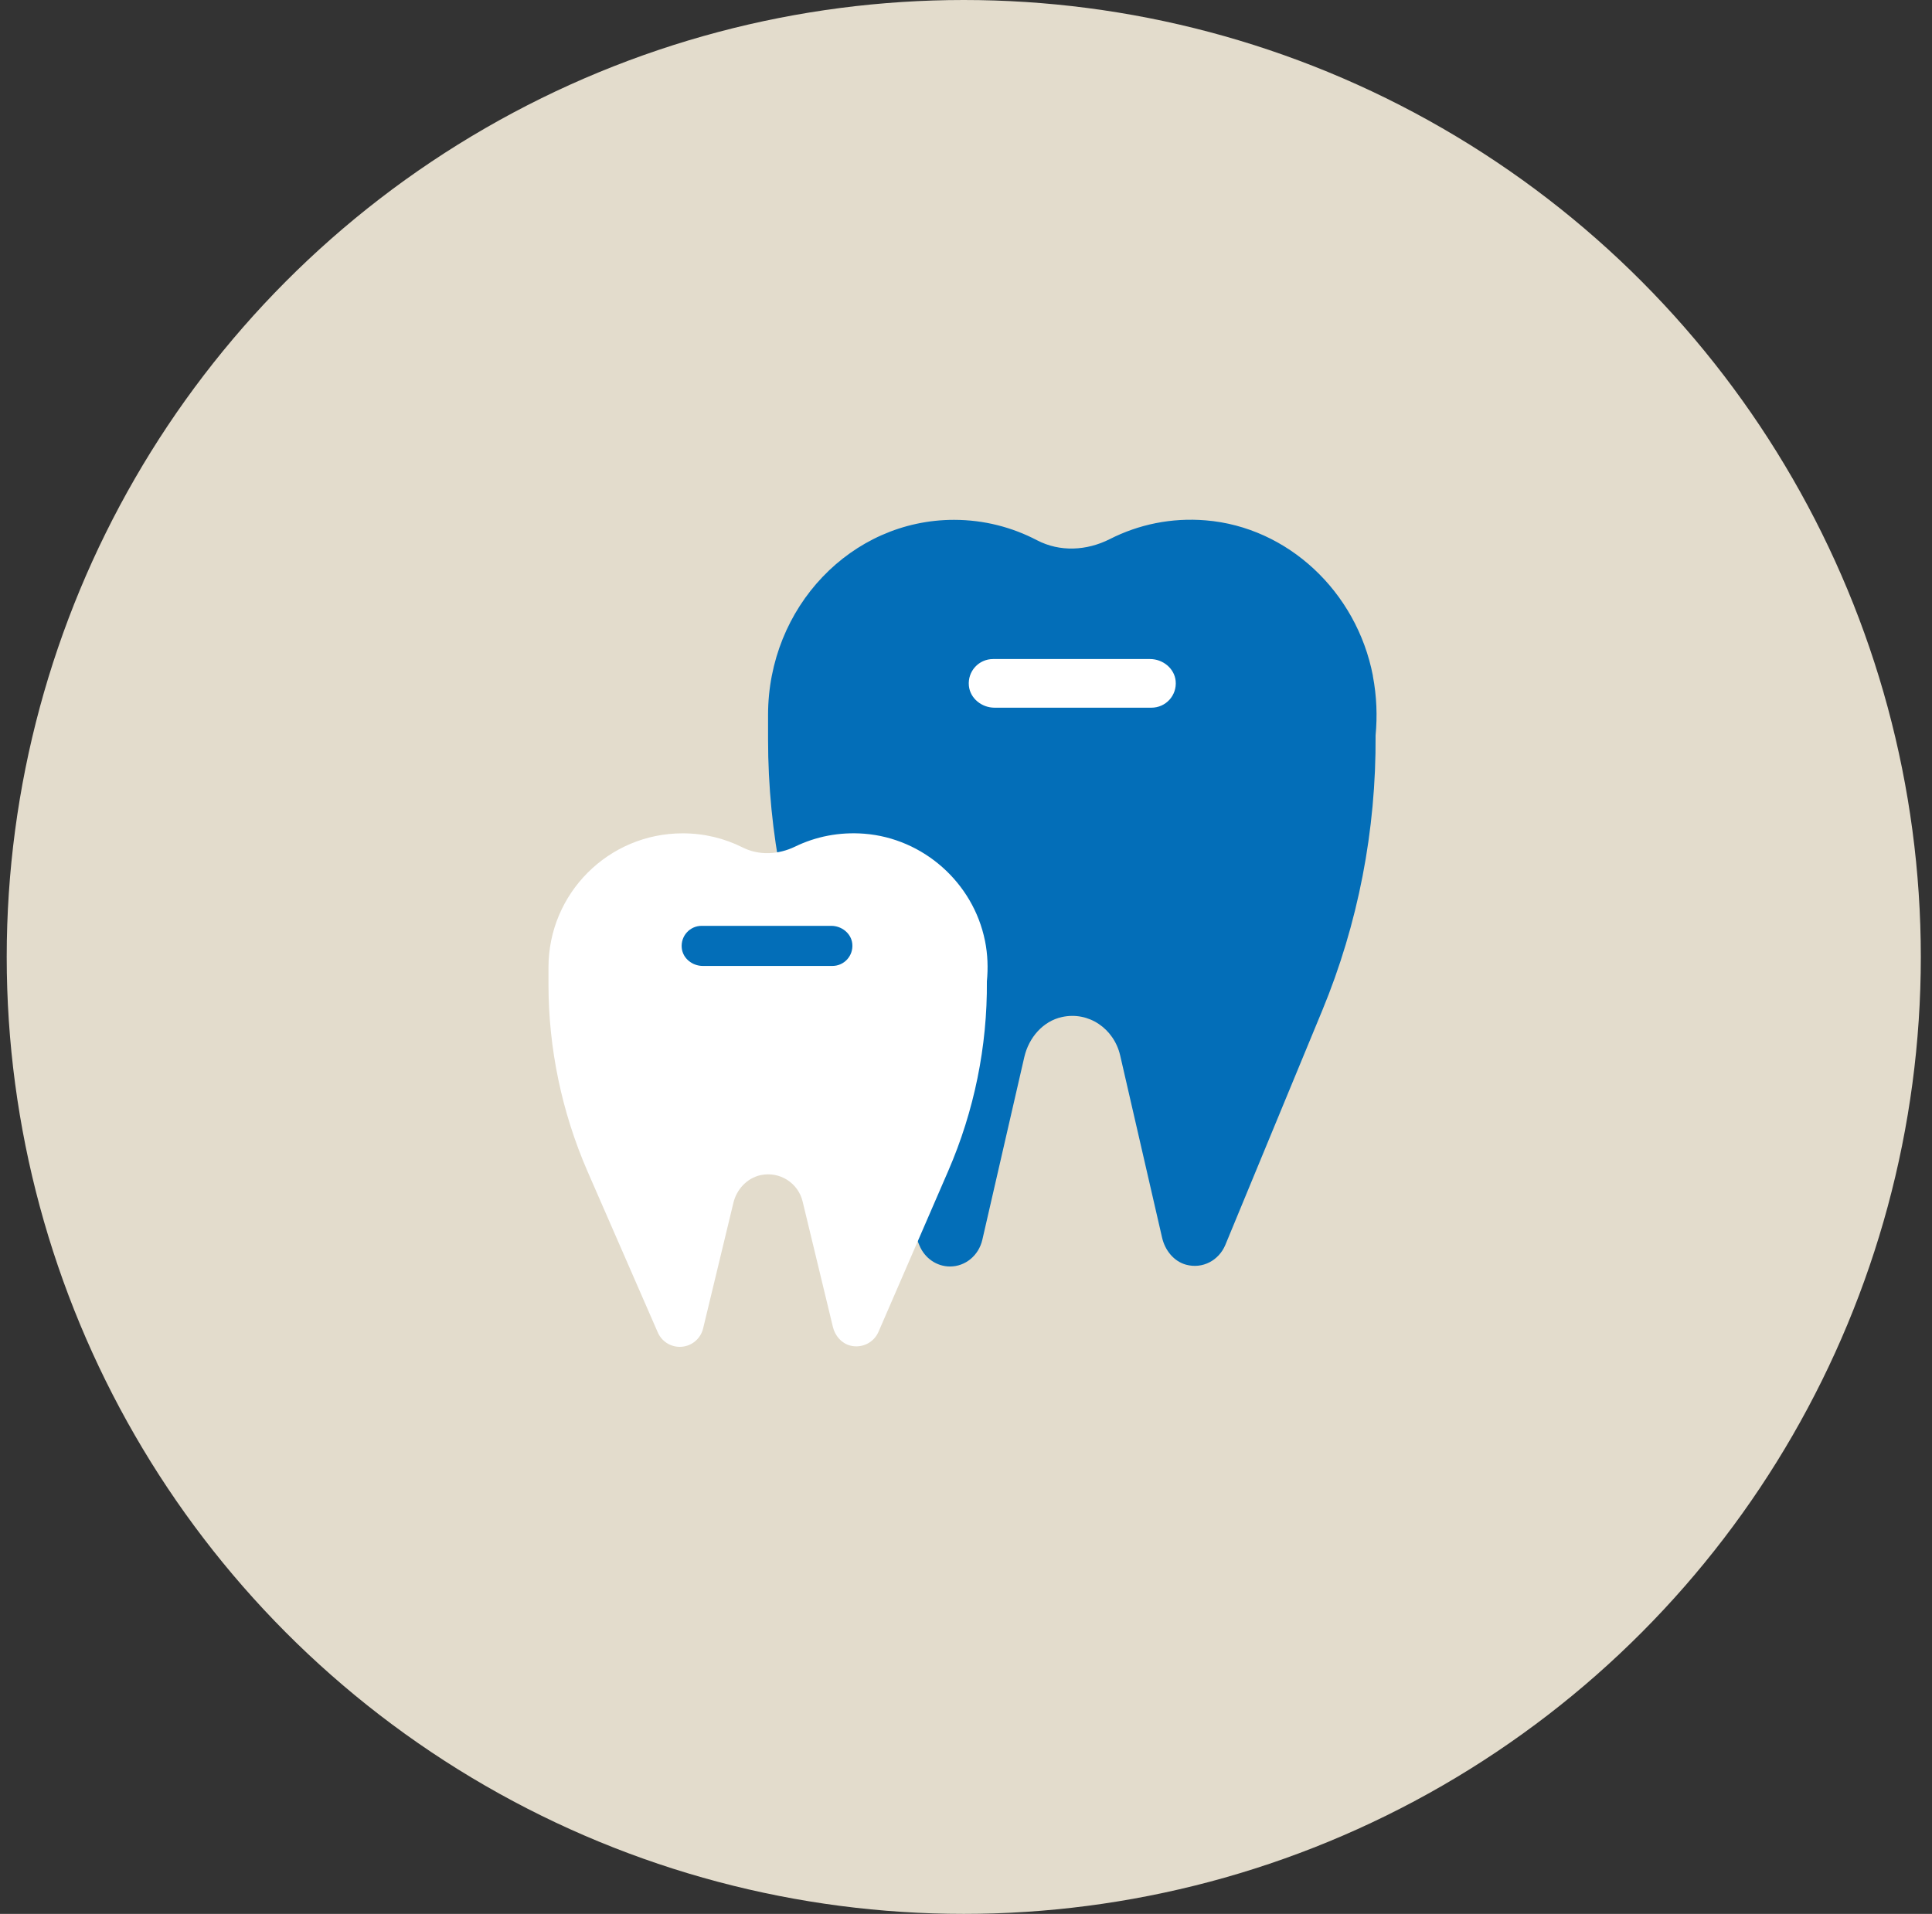 <svg width="108" height="107" viewBox="0 0 108 107" fill="none" xmlns="http://www.w3.org/2000/svg">
<rect x="0" y="0" width="108" height="107" fill="#333333" stroke="none"/>
<circle cx="53.875" cy="53.5" r="53.5" fill="#E3DCCC"/>
<path d="M76.744 37.772C75.833 33.063 71.977 29.468 67.406 29.092C65.475 28.932 63.645 29.323 62.039 30.14C60.751 30.791 59.254 30.871 57.974 30.206C56.578 29.475 55.001 29.063 53.33 29.063C47.587 29.063 42.935 33.945 42.935 39.971C42.935 40.057 42.935 40.151 42.935 40.238C42.935 40.318 42.935 40.39 42.935 40.47V41.338C42.935 46.567 43.963 51.732 45.952 56.528L51.399 69.635C51.695 70.343 52.361 70.806 53.106 70.806C53.966 70.806 54.711 70.191 54.914 69.309L57.258 59.103C57.511 58.003 58.306 57.092 59.362 56.86C60.86 56.528 62.27 57.511 62.617 59.001L64.961 69.193C65.127 69.909 65.619 70.517 66.299 70.705C67.225 70.958 68.136 70.466 68.498 69.598L73.909 56.506C75.92 51.652 76.932 46.408 76.896 41.113C76.997 40.043 76.961 38.936 76.744 37.793V37.772Z" fill="#036EB8"/>
<path d="M64.367 39.565H55.593C54.884 39.565 54.233 39.051 54.161 38.343C54.081 37.525 54.718 36.845 55.514 36.845H64.288C64.997 36.845 65.648 37.359 65.72 38.068C65.799 38.885 65.163 39.565 64.367 39.565Z" fill="white"/>
<path d="M55.058 52.585C54.4 49.345 51.615 46.871 48.317 46.611C46.921 46.502 45.597 46.77 44.44 47.334C43.514 47.782 42.429 47.84 41.51 47.377C40.505 46.871 39.362 46.589 38.161 46.589C34.016 46.589 30.66 49.945 30.66 54.09C30.66 54.148 30.66 54.213 30.66 54.271C30.66 54.321 30.66 54.379 30.66 54.43V55.023C30.66 58.618 31.405 62.177 32.837 65.475L36.772 74.495C36.989 74.987 37.467 75.298 38.002 75.298C38.624 75.298 39.159 74.871 39.304 74.271L40.997 67.247C41.177 66.495 41.756 65.866 42.516 65.699C43.601 65.468 44.62 66.148 44.866 67.168L46.559 74.184C46.675 74.676 47.036 75.096 47.521 75.226C48.187 75.399 48.845 75.059 49.105 74.466L53.011 65.454C54.458 62.112 55.196 58.502 55.167 54.864C55.239 54.126 55.217 53.367 55.058 52.578V52.585Z" fill="white"/>
<path d="M46.53 54.003H39.289C38.703 54.003 38.168 53.584 38.11 52.998C38.045 52.325 38.566 51.761 39.224 51.761H46.465C47.05 51.761 47.586 52.18 47.644 52.766C47.709 53.439 47.188 54.003 46.53 54.003Z" fill="#036EB8"/>
</svg>
